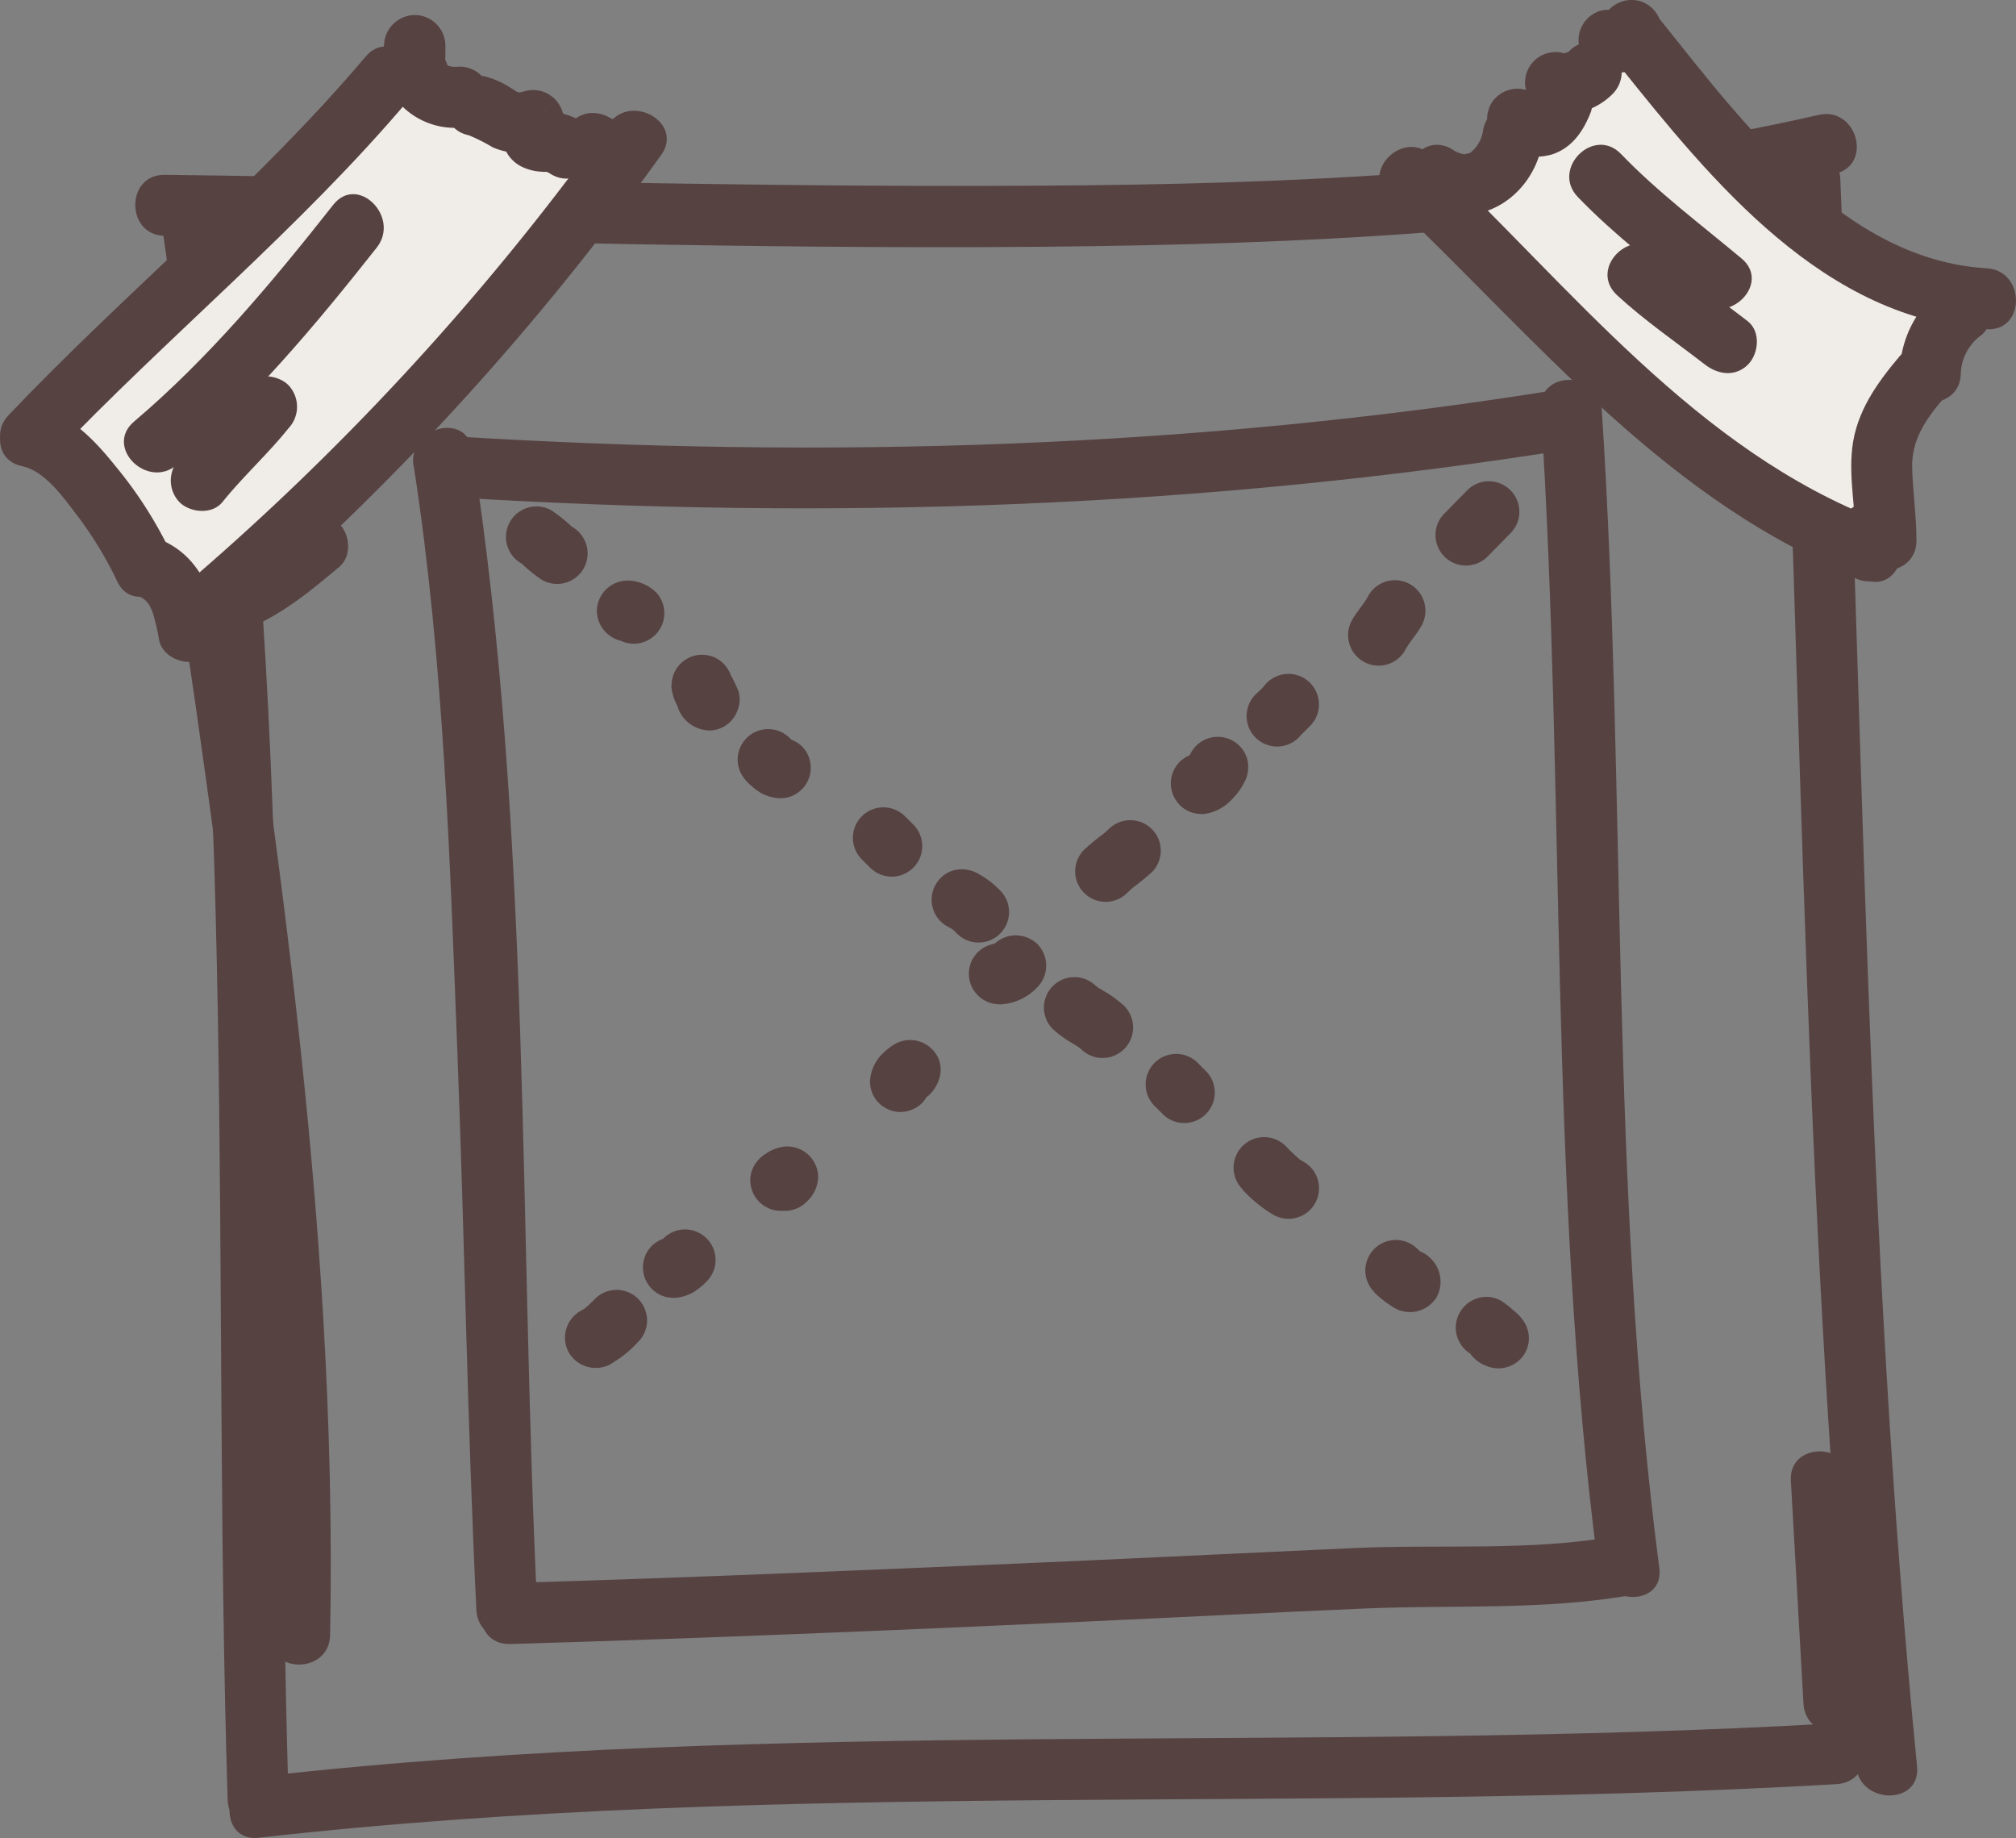 <?xml version="1.0" encoding="UTF-8"?> <svg xmlns="http://www.w3.org/2000/svg" viewBox="0 0 247.95 226.06"><rect x="0" y="0" width="247.95" height="226.06" fill="#808080" stroke="none"/> <defs> <style>.cls-1{fill:#574242;}.cls-2{fill:#f0ece7;}</style> </defs> <title>композиция толст</title> <g id="Слой_2" data-name="Слой 2"> <g id="Слой_1-2" data-name="Слой 1"> <path class="cls-1" d="M20,28.34c9.44,63.8,6,128.7,8,193,.14,4.81,7.65,4.83,7.5,0-2-65,1.28-130.44-8.26-194.94-.71-4.76-7.94-2.74-7.24,2Z"></path> <path class="cls-1" d="M20.26,29c38.34.48,76.74,1.84,115.09,1.26,30-.46,61-2.2,90.34-8.89,4.7-1.08,2.71-8.31-2-7.24-29.07,6.64-59.84,8.32-89.59,8.65-37.94.42-75.91-.81-113.84-1.28-4.83-.06-4.83,7.44,0,7.5Z"></path> <path class="cls-1" d="M218.84,22c2.84,65.08,3,130.33,9.44,195.21.46,4.76,8,4.81,7.5,0C229.38,152.28,229.18,87,226.34,22c-.21-4.8-7.71-4.83-7.5,0Z"></path> <path class="cls-1" d="M31.81,226c64.42-7.28,129.45-2.85,194.07-6.59,4.8-.28,4.83-7.78,0-7.5-64.62,3.74-129.65-.69-194.07,6.59-4.74.54-4.8,8.05,0,7.5Z"></path> <path class="cls-1" d="M50.89,57.33c3.71,24,4.45,48.55,5.39,72.78.87,22.62,1.21,45.27,2.31,67.88.23,4.81,7.73,4.83,7.5,0-2.31-47.43-.7-95.61-8-142.66-.73-4.75-8-2.73-7.23,2Z"></path> <path class="cls-1" d="M55.65,61.15c46.54,2.88,92.58,1.36,138.63-6.1,4.75-.77,2.74-8-2-7.23-45.37,7.35-90.8,8.67-136.64,5.83-4.82-.3-4.8,7.21,0,7.5Z"></path> <path class="cls-1" d="M189.5,50.32c3.06,47.37.91,95.38,7.08,142.51.62,4.72,8.13,4.78,7.5,0-6.17-47.13-4-95.14-7.08-142.51-.31-4.79-7.81-4.82-7.5,0Z"></path> <path class="cls-1" d="M18.48,49.47C26.09,99.71,34.13,150.1,33.1,201.08c-.1,4.83,7.4,4.83,7.5,0,1-51.64-7.18-102.71-14.89-153.61-.72-4.75-7.95-2.73-7.23,2Z"></path> <path class="cls-2" d="M69.85,19.36l-.41.19c-.91-.34-1.84-.66-2.78-.93a1.63,1.63,0,0,0-1.06-2l-1.43-.35c-2.07-1-4.18-1.84-6.33-2.66a1.17,1.17,0,0,0-.9,0c-1.8-.67-3.61-1.31-5.46-1.86a1.32,1.32,0,0,0-1.29.23,3.89,3.89,0,0,0-5.15.44c-3.63,3.61-6.44,8-9.17,12.32a1.7,1.7,0,0,1-.14.1c-3,2.6-5.8,5.31-8.56,8.1-.58.56-1.16,1.14-1.73,1.72C18.5,39,9.56,44.29,7.79,52.91c-.79,3.84,3.44,5.91,6.05,4.54a1.83,1.83,0,0,0,.11.26c0,.12,0,.25,0,.38a1.63,1.63,0,0,0-.12.54,1.55,1.55,0,0,0-.72,1.73c1.45,4.28,4.56,9,8.86,10.29a3.33,3.33,0,0,0,2.18.34l.61,0a7.2,7.2,0,0,1-.27,2.18,1.53,1.53,0,0,0,2.82,1.1c2.54-5.17,6.37-9.22,10.46-13a1.34,1.34,0,0,0,1.69-.32c1.31-1.61,2.56-3.27,3.93-4.82,1.11-1,2.2-2.05,3.27-3.12h0A1.6,1.6,0,0,0,49,52.54c3.36-4.67,6.51-9.5,9.85-14.19C62.66,34.51,66.51,30.6,69.24,26l2.09-2.5,0,0a1.33,1.33,0,0,0,.29-.55A1.43,1.43,0,0,0,71.81,21,1.57,1.57,0,0,0,69.85,19.36Z"></path> <path class="cls-1" d="M26.91,78.22A329.16,329.16,0,0,0,81.32,19.05c2.81-3.93-3.69-7.68-6.48-3.78A321.58,321.58,0,0,1,21.61,72.91c-3.68,3.13,1.64,8.41,5.3,5.31Z"></path> <path class="cls-1" d="M71.1,20.9l1.59.8a4,4,0,0,0,2.89.38,3.75,3.75,0,0,0,.89-6.86l-.18-.09a4,4,0,0,0-2.89-.38,3.75,3.75,0,0,0-.9,6.85l.19.1,3.78-6.48-1.58-.8A4,4,0,0,0,72,14a3.76,3.76,0,0,0-.9,6.86Z"></path> <path class="cls-1" d="M6.36,56.35c14.29-15,30.48-28.2,43.91-44.08,3.1-3.67-2.18-9-5.3-5.31C31.54,22.84,15.35,36,1.06,51.05c-3.33,3.5,2,8.81,5.3,5.3Z"></path> <path class="cls-1" d="M2.71,57.32c2.74.58,5,3.73,6.59,5.82a46.28,46.28,0,0,1,5.1,8.32c2,4.36,8.52.56,6.47-3.79a51.42,51.42,0,0,0-6.75-10.45c-2.41-3-5.51-6.31-9.42-7.13-4.7-1-6.72,6.23-2,7.23Z"></path> <path class="cls-1" d="M16.64,73.18a2.72,2.72,0,0,1,1.91,1.61A5.66,5.66,0,0,1,19,76.11a24.66,24.66,0,0,1,.56,2.55c.36,2,2.79,3.12,4.61,2.62a3.83,3.83,0,0,0,2.62-4.61c-.89-5-3.09-9.15-8.18-10.72-4.62-1.43-6.6,5.81-2,7.23Z"></path> <path class="cls-1" d="M47.23,5.6a9.8,9.8,0,0,0,2.23,7.46,9.2,9.2,0,0,0,7.09,2.64,3.75,3.75,0,0,0,0-7.5,9.41,9.41,0,0,1-1.3,0c.93.11.08-.06-.13-.1q-.6-.21.15.09l-.44-.25c.43.34.49.39.19.12s-.23-.23,0,0c.4.44-.17-.33-.24-.46.47.82.07,0,0-.26-.26-.88-.09.4,0-.35,0-.45,0-.91,0-1.37A3.78,3.78,0,0,0,51,1.85,3.82,3.82,0,0,0,47.23,5.6Z"></path> <path class="cls-1" d="M57.65,16.63a22.15,22.15,0,0,1,2.92,1.47,8.61,8.61,0,0,0,6.08.32L62,13.81c-.58,2.41-.48,5.07,1.85,6.52a6.16,6.16,0,0,0,2.68.78c.85.09.51-.13,1.21.29,4.14,2.5,7.92-4,3.78-6.47a8.31,8.31,0,0,0-2.92-1.08,5.75,5.75,0,0,0-1.74-.2c1.55-.38,1.81,4.48,2.37,2.16a3.79,3.79,0,0,0-4.61-4.62c-1,.29-.76.25-1.79-.37A10.55,10.55,0,0,0,59.64,9.4c-4.7-1-6.72,6.23-2,7.23Z"></path> <path class="cls-1" d="M21.78,57.15C31,49.27,38.8,40,46.31,30.48c3-3.75-2.31-9.09-5.31-5.31C33.5,34.68,25.73,44,16.48,51.85c-3.68,3.13,1.64,8.41,5.3,5.3Z"></path> <path class="cls-1" d="M27.36,61.74c2.55-3.17,5.58-5.9,8.12-9.07a3.86,3.86,0,0,0,0-5.3c-1.31-1.31-4-1.59-5.3,0-2.55,3.17-5.58,5.9-8.12,9.07a3.86,3.86,0,0,0,0,5.3c1.31,1.31,4,1.59,5.3,0Z"></path> <path class="cls-2" d="M235.94,48c1.44-2.29,3-4.48,4.45-6.81.88-1.46-1.27-3.18-2.4-1.84h0v0a1.53,1.53,0,0,0-.7-1.72,6.44,6.44,0,0,0-3.92-.9l-.14-.11c-1-.64-1.93-1.26-2.9-1.84a1.64,1.64,0,0,0-.66-1.21c-1.29-1-2.63-1.88-4-2.76-4.26-3.4-7.79-7.64-12-11.19a1.54,1.54,0,0,0-1.9-.11,34,34,0,0,1-4-8.69,6.68,6.68,0,0,0-9.7-3.93C192,10.26,184.39,17.07,182.43,24c-.06.21-.09.44-.13.66-.4-.13-.81-.27-1.23-.37a1.54,1.54,0,0,0-1.48,2.55,57.75,57.75,0,0,0,8.35,7.61,1.6,1.6,0,0,0,.6.74l1.19.8a1.24,1.24,0,0,0,0,2c5.63,4.53,11.57,8.66,16.77,13.69a1.43,1.43,0,0,0,1.7.27c2,1.85,4,3.62,6.12,5.27,1.27,1.37,2.55,2.75,3.87,4.1a1.5,1.5,0,0,0,2.13,0c.74.44,1.48.87,2.24,1.27a1.64,1.64,0,0,0,1.87-.32,1.31,1.31,0,0,0,1.41-.43l0,.45a1.6,1.6,0,0,0,2.56,1.15c.82.84,2.09.17,2.46-.75a17.2,17.2,0,0,0,1.25-5.46,71.72,71.72,0,0,1,3-7.61C235.41,49.08,235.68,48.55,235.94,48Z"></path> <path class="cls-1" d="M170.78,24.42c18.3,17.31,34.33,37.63,58.55,46.88,4.52,1.72,6.47-5.52,2-7.23-22.77-8.7-38.07-28.7-55.25-44.95-3.5-3.32-8.81,2-5.3,5.3Z"></path> <path class="cls-1" d="M174.86,24.9c6.29,3.89,13.3-.13,14.79-7,1-4.7-6.19-6.71-7.23-2a4.22,4.22,0,0,1-1.6,2.9s-.66.17-.75.17a3.46,3.46,0,0,1-1.42-.58c-4.11-2.55-7.88,3.93-3.79,6.47Z"></path> <path class="cls-1" d="M184.63,17.94A7.37,7.37,0,0,0,190.85,19c2.48-.79,3.87-2.84,4.78-5.15.72-1.83-.79-4.19-2.62-4.61a3.86,3.86,0,0,0-4.61,2.62c.13-.33.1-.26,0,0-.45.87.22-.38,0,.07s-.43.14-.11.13q.32-.24.06-.09t.33-.15c.27-.07.72.07.27,0s0,0,.24,0c-.64-.11.32.26,0,0s-.45-.26-.67-.41a3.78,3.78,0,0,0-5.13,1.35,3.83,3.83,0,0,0,1.34,5.13Z"></path> <path class="cls-1" d="M190.37,13.73a8.26,8.26,0,0,0,8-2.21,3.8,3.8,0,0,0,0-5.31,3.82,3.82,0,0,0-5.3,0,4.27,4.27,0,0,1-.38.36c.42-.31.46-.35.12-.13-.65.36.72-.14-.06,0l-.38.1c-.29,0-.18,0,.33,0a3.25,3.25,0,0,1-.54,0c.53.08.58.07.16,0a3.75,3.75,0,0,0-2,7.23Z"></path> <path class="cls-1" d="M196,8.16a6.36,6.36,0,0,0,4.54.58,5.79,5.79,0,0,0,3.71-4A3.78,3.78,0,0,0,201.6.11,3.84,3.84,0,0,0,197,2.73c0,.11-.07.22-.11.33l.37-.89a2.63,2.63,0,0,1-.36.63l.59-.76-.26.25.75-.58a2,2,0,0,1-.29.16l.9-.38a1.58,1.58,0,0,1-.31.09l1-.13a2.62,2.62,0,0,1-.56,0l1,.13a3.61,3.61,0,0,1-.71-.21l.9.37-.12-.05a4.1,4.1,0,0,0-2.89-.38,3.77,3.77,0,0,0-2.62,4.62A3.67,3.67,0,0,0,196,8.16Z"></path> <path class="cls-1" d="M199.11,8c11.54,14.42,25.3,31.36,45.23,32.49,4.82.28,4.8-7.22,0-7.5-17.45-1-29.93-17.8-39.93-30.29-3-3.77-8.29,1.57-5.3,5.3Z"></path> <path class="cls-1" d="M238.41,35.86a13.21,13.21,0,0,0-4.75,10c0,4.83,7.5,4.84,7.5,0a6.08,6.08,0,0,1,2.56-4.67c1.55-1.3,1.34-4,0-5.3a3.83,3.83,0,0,0-5.31,0Z"></path> <path class="cls-1" d="M233.67,43.77c-2.82,3.34-5.35,6.85-5.86,11.31-.44,3.79.45,7.63.4,11.44-.07,4.83,7.43,4.83,7.5,0,0-3-.45-6-.53-9-.08-3.41,1.64-5.9,3.79-8.45,3.1-3.66-2.18-9-5.3-5.3Z"></path> <path class="cls-1" d="M226,65.49a12.08,12.08,0,0,0,.08,3.12,3.91,3.91,0,0,0,4.75,2.75A4.87,4.87,0,0,0,233.55,69a3.78,3.78,0,0,0-1.34-5.13,3.83,3.83,0,0,0-5.13,1.35l-.23.33.59-.76a1.26,1.26,0,0,1-.22.24l.76-.59,0,0,.9-.38,0,0,1-.14h0l1,.13h0l.9.38,0,0,.76.59,0,0,.59.76,0,0,.38.89a.75.75,0,0,1,0-.16l.14,1c-.06-.67.08-1.34.07-2a3.75,3.75,0,1,0-7.5,0Z"></path> <path class="cls-1" d="M198.88,36.3c3.39,3.12,7.18,5.72,10.81,8.53,1.6,1.24,3.74,1.56,5.3,0,1.29-1.29,1.61-4,0-5.3-3.63-2.81-7.42-5.42-10.8-8.54-3.54-3.27-8.86,2-5.31,5.31Z"></path> <path class="cls-1" d="M194.07,24.24c4.56,4.73,9.78,8.67,14.82,12.85,3.69,3.06,9-2.22,5.31-5.3-5-4.18-10.27-8.12-14.83-12.85-3.35-3.48-8.65,1.83-5.3,5.3Z"></path> <path class="cls-1" d="M31.33,76.92c3.88-1.75,7.15-4.49,10.39-7.2,1.56-1.3,1.35-4,0-5.3a3.83,3.83,0,0,0-5.3,0,39,39,0,0,1-8.88,6c-1.85.83-2.29,3.52-1.34,5.13a3.84,3.84,0,0,0,5.13,1.35Z"></path> <path class="cls-1" d="M220.26,182.1q.78,13.71,1.55,27.41c.28,4.8,7.78,4.83,7.5,0q-.76-13.71-1.55-27.41c-.27-4.8-7.77-4.83-7.5,0Z"></path> <path class="cls-1" d="M62.73,202.18c23.58-.7,47.16-1.68,70.74-2.76,11.45-.52,22.9-1.12,34.35-1.61,11.13-.48,22.24.28,33.26-1.73,4.74-.86,2.74-8.09-2-7.23-10.9,2-22.08,1-33.09,1.55L131.58,192c-23,1-45.9,2-68.85,2.67-4.82.14-4.84,7.64,0,7.5Z"></path> <path class="cls-1" d="M75.1,167.74a13.81,13.81,0,0,0,3.29-2.62,3.75,3.75,0,1,0-5.3-5.3,16.68,16.68,0,0,1-1.46,1.33l.76-.59a6.94,6.94,0,0,1-1.08.71A3.78,3.78,0,0,0,70,166.4a3.84,3.84,0,0,0,5.14,1.34Z"></path> <path class="cls-1" d="M82.84,159.61a5.23,5.23,0,0,0,2.58-.78A9.2,9.2,0,0,0,87,157.5a3.75,3.75,0,0,0-5.3-5.3c-.22.22-.45.44-.69.64l.76-.59a2.72,2.72,0,0,1-.42.27l.9-.38a.94.94,0,0,1-.28.1l1-.14h-.14a4,4,0,0,0-2.65,1.1,3.75,3.75,0,0,0,0,5.31,3.67,3.67,0,0,0,2.65,1.09Z"></path> <path class="cls-1" d="M97.92,148.43a4.11,4.11,0,0,1,.73-.43l-.89.38.07,0-1,.14h0l-1-.14h0l-2.62-2.62h0v-2l.38-.9a.56.56,0,0,1,0,.08l.58-.76a3,3,0,0,1-.29.32,3.75,3.75,0,0,0,5.31,5.31,4.28,4.28,0,0,0,1.44-3.08,3.81,3.81,0,0,0-4.29-3.71,5.23,5.23,0,0,0-2.21.9,4,4,0,0,0-1.72,2.24,3.76,3.76,0,0,0,5.51,4.24Z"></path> <path class="cls-1" d="M114.48,133v-.05l-.14,1,0-.09-.37.89a2.46,2.46,0,0,1,.17-.27l-.58.76a6,6,0,0,1,.81-.79l-.76.59a2,2,0,0,1,.24-.16l-.9.38h0l-1,.14h0l-2.65-1.1h0l-1-3.64h0l.38-.9,0,.05.59-.76c-.08.1-.17.19-.25.28a3.75,3.75,0,0,0,5.3,5.3c1.53-1.55,2-3.93.28-5.64a3.8,3.8,0,0,0-4.76-.46,8.51,8.51,0,0,0-1.47,1.22A5.15,5.15,0,0,0,107,133a3.78,3.78,0,0,0,1.1,2.65,3.82,3.82,0,0,0,2.65,1.1,3.87,3.87,0,0,0,2.66-1.1,4.23,4.23,0,0,0,1.09-2.65Z"></path> <path class="cls-1" d="M122.9,123.52a6.66,6.66,0,0,0,4.69-2.12,3.79,3.79,0,0,0,0-5.3,3.83,3.83,0,0,0-5.31,0c-.17.17-.34.34-.52.49l.75-.59a2.78,2.78,0,0,1-.51.33l.89-.38a3.1,3.1,0,0,1-.66.19l1-.14-.32,0a3.92,3.92,0,0,0-2.65,1.1,3.75,3.75,0,0,0,2.65,6.4Z"></path> <path class="cls-1" d="M138.74,109.71a12.39,12.39,0,0,1,1-.88l-.76.59a30,30,0,0,0,2.78-2.25,3.75,3.75,0,0,0-5.3-5.3c-.32.31-.66.6-1,.88l.76-.58a30.38,30.38,0,0,0-2.79,2.24,3.75,3.75,0,1,0,5.3,5.3Z"></path> <path class="cls-1" d="M147.75,100.14a5.63,5.63,0,0,0,3.57-1.64,8.72,8.72,0,0,0,1.7-2.25,4,4,0,0,0,.38-2.89,3.76,3.76,0,0,0-6.86-.9,5.19,5.19,0,0,1-.5.81l.58-.76a5.12,5.12,0,0,1-.91.95l.76-.59a2.4,2.4,0,0,1-.38.23l.9-.38-.16,0,1-.14h-.08a4,4,0,0,0-2.65,1.1,3.81,3.81,0,0,0-1.1,2.65A3.85,3.85,0,0,0,145.1,99a3.7,3.7,0,0,0,2.65,1.1Z"></path> <path class="cls-1" d="M160,90.4l1.12-1.12a3.75,3.75,0,0,0-5.3-5.31l-.11.11a3.79,3.79,0,0,0,0,5.3,3.83,3.83,0,0,0,5.31,0l.1-.1L155.86,84l-1.12,1.12A3.75,3.75,0,1,0,160,90.4Z"></path> <path class="cls-1" d="M172.8,80c.57-1.09,1.46-2,2-3a3.75,3.75,0,0,0-6.48-3.79c-.57,1.09-1.45,2-2,3A3.75,3.75,0,0,0,172.8,80Z"></path> <path class="cls-1" d="M182.86,68.54l3-3.05a3.75,3.75,0,0,0-5.3-5.3l-3,3.05a3.75,3.75,0,0,0,5.3,5.3Z"></path> <path class="cls-1" d="M64.09,69.26a5.43,5.43,0,0,1,.51.32L63.84,69a19.28,19.28,0,0,0,2.79,2.3,3.75,3.75,0,0,0,3.78-6.48,3.94,3.94,0,0,1-.51-.32l.76.59a20,20,0,0,0-2.79-2.3,3.75,3.75,0,0,0-3.78,6.48Z"></path> <path class="cls-1" d="M77.16,78.9h.32l-1-.14.16,0-.9-.38a.42.42,0,0,1,.14.09l-.76-.59c.14.12.27.25.4.38A3.75,3.75,0,0,0,80.83,73a5,5,0,0,0-3.67-1.6,3.78,3.78,0,0,0-3.75,3.75,3.82,3.82,0,0,0,3.75,3.75Z"></path> <path class="cls-1" d="M82.56,84.27a6.18,6.18,0,0,0,.83,2.67c.16.3.36.6.51.92l-.38-.9,0,.09-.13-1v0l1.09-2.65h0l2.65-1.1h0l1.9.51L89,82.78l.76.59c-.09-.07-.16-.15-.24-.22a3.75,3.75,0,0,0-5.3,5.3,4.27,4.27,0,0,0,3,1.38,3.7,3.7,0,0,0,3.43-2.32,3.65,3.65,0,0,0,.18-2.5,17.51,17.51,0,0,0-1.13-2.3l.38.89a1.31,1.31,0,0,1-.09-.28l.13,1v0A4,4,0,0,0,89,81.62a3.74,3.74,0,0,0-5.3,0,3.71,3.71,0,0,0-1.1,2.65Z"></path> <path class="cls-1" d="M91.79,96.06a10.68,10.68,0,0,0,1.59,1.33,5.26,5.26,0,0,0,2.59.78,3.75,3.75,0,0,0,2.65-6.4A4.19,4.19,0,0,0,96,90.67h-.14l1,.13-.27-.09.89.38a2.9,2.9,0,0,1-.41-.27l.76.59c-.25-.21-.47-.42-.7-.65a3.75,3.75,0,1,0-5.3,5.31Z"></path> <path class="cls-1" d="M106,105.69l1.12,1.11a3.75,3.75,0,0,0,5.3-5.3.94.94,0,0,0-.1-.1,3.75,3.75,0,0,0-5.31,5.3l.11.1,5.3-5.3-1.12-1.12a3.75,3.75,0,1,0-5.3,5.31Z"></path> <path class="cls-1" d="M116.43,113.88a6.88,6.88,0,0,1,1.1.67l-.76-.59a9.37,9.37,0,0,1,.93.85,3.75,3.75,0,0,0,5.31-5.3,11.21,11.21,0,0,0-2.79-2.11,4,4,0,0,0-2.89-.38,3.76,3.76,0,0,0-.9,6.86Z"></path> <path class="cls-1" d="M129.4,126.47a13.29,13.29,0,0,0,2.34,1.74l.85.52c.12.08.32.29.46.31l-.42-.32.32.29a3.75,3.75,0,0,0,5.31-5.31,14.29,14.29,0,0,0-2.35-1.74c-.29-.17-.57-.33-.85-.51-.12-.08-.32-.29-.46-.31l.42.32-.32-.29a3.75,3.75,0,0,0-5.3,5.3Z"></path> <path class="cls-1" d="M142.1,136.1l1,1a3.75,3.75,0,0,0,5.3-5.3l-1-1a3.75,3.75,0,1,0-5.3,5.3Z"></path> <path class="cls-1" d="M152.77,146.25a17.06,17.06,0,0,0,3.81,3.12,3.75,3.75,0,0,0,3.79-6.48,6.84,6.84,0,0,1-1-.66l.76.59a24,24,0,0,1-2-1.88,3.75,3.75,0,0,0-5.31,5.31Z"></path> <path class="cls-1" d="M169,158.92a14.33,14.33,0,0,0,2.39,1.86,3.85,3.85,0,0,0,5.31-1.27,4,4,0,0,0-.87-4.88,3.75,3.75,0,0,0-5.3,5.3l.25.27-.59-.75,0,.05-.51-1.9v0l1.1-2.66h0l2.65-1.1h0l1,.13h0l.9.38a4.81,4.81,0,0,1-.91-.64l.75.59c-.29-.23-.58-.46-.84-.71a3.75,3.75,0,1,0-5.31,5.3Z"></path> <path class="cls-1" d="M185.52,160.71l-.06-.05.59.75h0l.38.89h0L182.81,167h0l-1.89-.51.14.1-.76-.58a7.18,7.18,0,0,1,1.34,1.18l-.59-.76s0,0,0,0l-.38-.89h0l.38-2.89h0l2.24-1.72h1.95l.9.38a3.07,3.07,0,0,1-.39-.23,3.78,3.78,0,0,0-5.13,1.34,3.84,3.84,0,0,0,1.35,5.13,4,4,0,0,0,.83.42,3.79,3.79,0,0,0,4.73-1.52,3.73,3.73,0,0,0-.31-4.21,4.66,4.66,0,0,0-.53-.62c-.27-.25-.56-.49-.84-.73a12,12,0,0,0-1.06-.82,3.65,3.65,0,0,0-2-.59,3.8,3.8,0,0,0-2.95,1.48,3.76,3.76,0,0,0-.67,3.27,3.93,3.93,0,0,0,1,1.72,3.75,3.75,0,1,0,5.31-5.3Z"></path> </g> </g> </svg> 